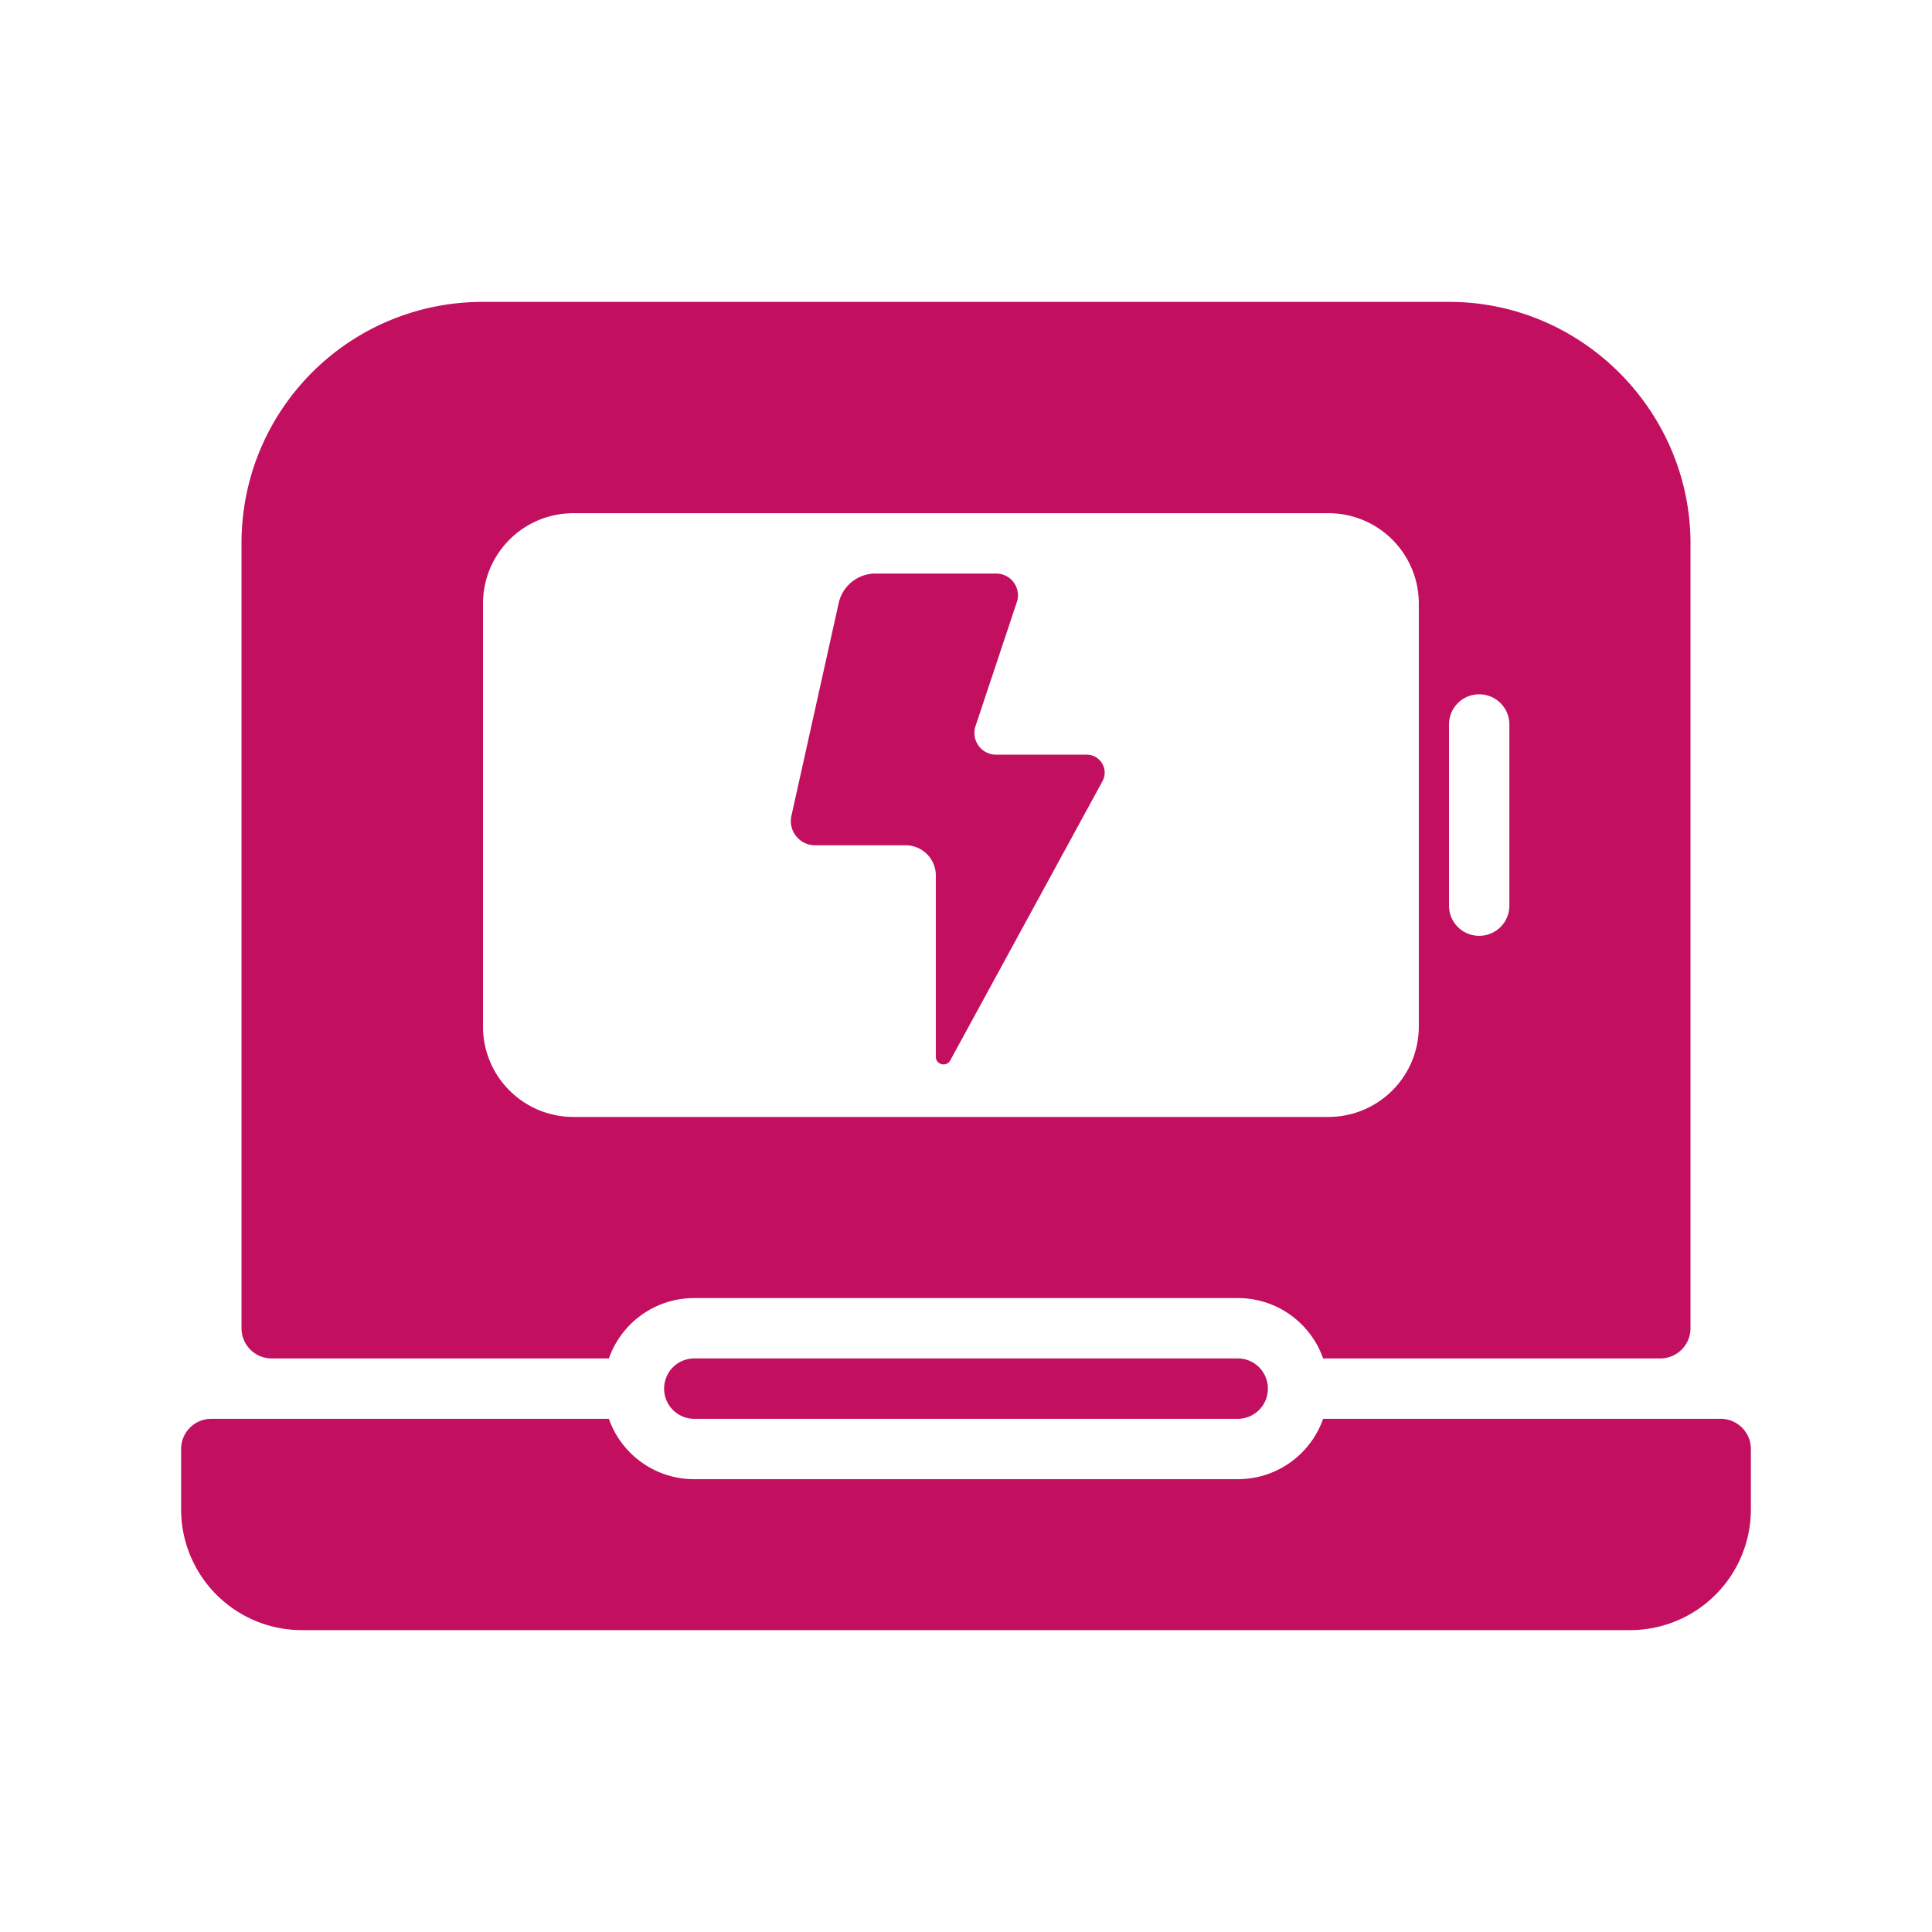 <?xml version="1.0" encoding="UTF-8" standalone="no"?> <svg xmlns:xlink="http://www.w3.org/1999/xlink" xmlns="http://www.w3.org/2000/svg" xmlns:svg="http://www.w3.org/2000/svg" width="64" height="64" version="1.1" viewBox="0 0 64 64" id="svg2" xml:space="preserve"><defs id="defs6"><style id="style41121"> .cls-2 { fill: #ffffff; } </style></defs><g id="layer1" style="display:inline" transform="translate(-148,-216)"><path id="path193" style="display:inline;fill:#c20f5f;fill-opacity:1;stroke-linecap:round" d="m 164,226 c -4.432,0 -8,3.568 -8,8 v 26 c 0,0.552 0.448,1 1,1 h 11.17 c 0.41,-1.167 1.519,-2 2.83,-2 h 18 c 1.311,0 2.42,0.833 2.83,2 H 203 c 0.552,0 1,-0.448 1,-1 v -26 c 0,-4.354 -3.568,-8 -8,-8 z m 3,7 h 25 c 1.662,0 3,1.338 3,3 v 14 c 0,1.662 -1.338,3 -3,3 h -25 c -1.662,0 -3,-1.338 -3,-3 v -14 c 0,-1.662 1.338,-3 3,-3 z m 10,2 c -0.584,1e-4 -1.09,0.406 -1.217,0.977 l -1.566,7.047 c -0.112,0.501 0.27,0.977 0.783,0.977 h 3 c 0.552,0 1,0.448 1,1 v 6 c -0.004,0.268 0.355,0.36 0.48,0.123 l 5.041,-9.246 C 184.736,241.481 184.45,241 184,241 h -3 c -0.492,0 -0.84,-0.482 -0.684,-0.949 l 1.367,-4.102 C 181.84,235.482 181.492,235 181,235 Z m 20,4 c 0.554,0 1,0.446 1,1 v 6 c 0,0.554 -0.446,1 -1,1 -0.554,0 -1,-0.446 -1,-1 v -6 c 0,-0.554 0.446,-1 1,-1 z m -26,22 c -0.554,0 -1,0.446 -1,1 0,0.554 0.446,1 1,1 h 18 c 0.554,0 1,-0.446 1,-1 0,-0.554 -0.446,-1 -1,-1 z m -16,2 a 1,1 0 0 0 -1,1 v 2 a 4,4 0 0 0 4,4 h 44 a 4,4 0 0 0 4,-4 v -2 a 1,1 0 0 0 -1,-1 h -13.17 c -0.41,1.167 -1.519,2 -2.83,2 h -18 c -1.311,0 -2.42,-0.833 -2.83,-2 z"></path></g><style type="text/css" id="style1"> .st0{fill:#107C10;} </style></svg> 